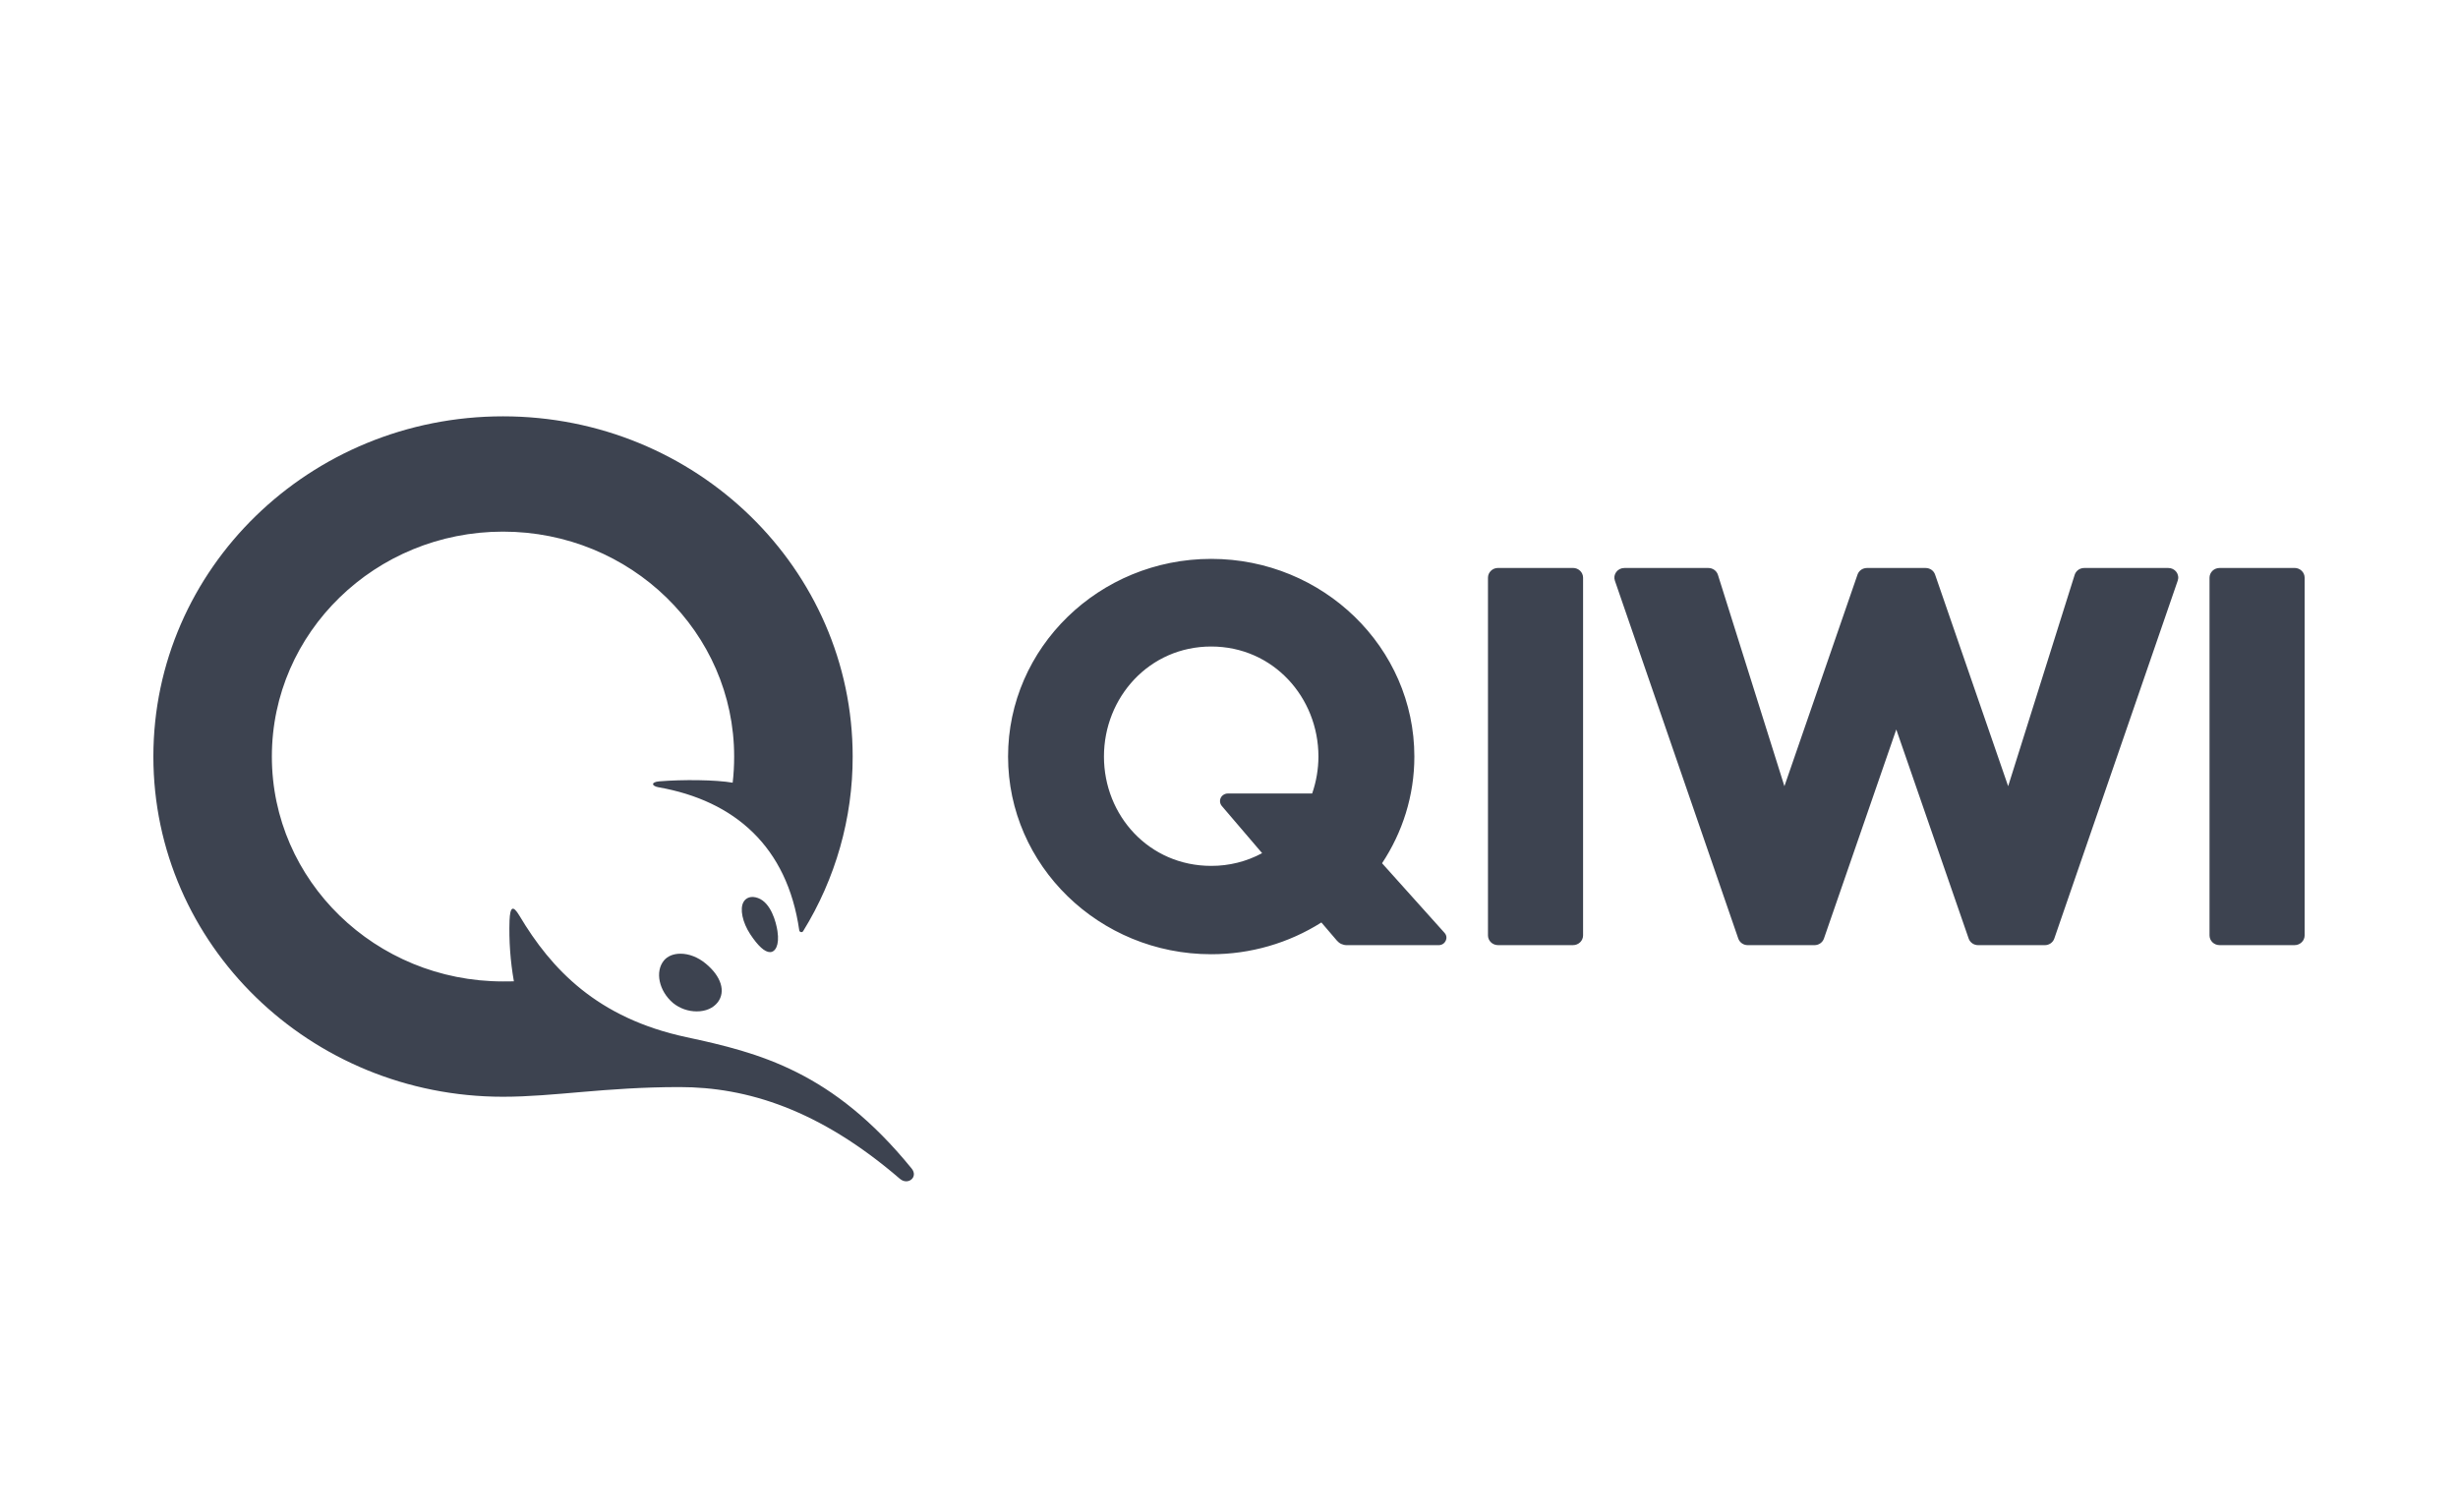 <svg width="78" height="48" viewBox="0 0 78 48" fill="none" xmlns="http://www.w3.org/2000/svg">
<path d="M21.568 34.5C23.694 34.5 26.001 35.209 28.555 37.41C28.811 37.631 29.151 37.357 28.928 37.083C26.418 34 24.097 33.413 21.782 32.916C18.951 32.31 17.494 30.759 16.48 29.056C16.277 28.718 16.187 28.777 16.169 29.213C16.148 29.859 16.195 30.506 16.307 31.143C16.193 31.148 16.078 31.147 15.962 31.147C11.912 31.147 8.627 27.951 8.627 24.01C8.627 20.068 11.912 16.872 15.962 16.872C20.013 16.872 23.297 20.068 23.297 24.01C23.297 24.291 23.282 24.568 23.25 24.84C22.715 24.746 21.66 24.736 20.921 24.797C20.643 24.821 20.682 24.947 20.892 24.984C23.317 25.411 24.982 26.872 25.363 29.526C25.372 29.586 25.454 29.605 25.486 29.552C26.518 27.878 27.061 25.962 27.058 24.01C27.058 18.047 22.09 13.213 15.962 13.213C9.835 13.213 4.867 18.046 4.867 24.01C4.867 29.973 9.835 34.807 15.962 34.807C17.588 34.807 19.201 34.5 21.568 34.5ZM22.393 30.579C22.887 30.985 23.037 31.468 22.776 31.809C22.631 31.995 22.395 32.098 22.113 32.098C21.837 32.099 21.57 32.004 21.358 31.832C20.909 31.451 20.778 30.831 21.071 30.48C21.186 30.343 21.372 30.267 21.594 30.267C21.865 30.267 22.149 30.378 22.393 30.579ZM24.671 29.548C24.743 30.021 24.59 30.217 24.436 30.217C24.267 30.217 24.056 30.025 23.806 29.647C23.561 29.273 23.471 28.845 23.593 28.628C23.673 28.484 23.842 28.422 24.055 28.501C24.466 28.652 24.628 29.265 24.671 29.548H24.671ZM40.051 27.076L38.772 25.579C38.742 25.543 38.723 25.501 38.717 25.455C38.711 25.41 38.718 25.363 38.738 25.322C38.758 25.28 38.79 25.245 38.83 25.221C38.869 25.196 38.916 25.183 38.963 25.183H41.639C41.77 24.805 41.837 24.409 41.838 24.01C41.838 22.135 40.404 20.518 38.435 20.518C36.466 20.518 35.032 22.135 35.032 24.01C35.032 25.886 36.466 27.48 38.435 27.48C39 27.482 39.557 27.343 40.051 27.076ZM45.839 29.606C45.978 29.755 45.864 29.996 45.654 29.996H42.735C42.676 29.996 42.618 29.983 42.565 29.959C42.512 29.935 42.465 29.899 42.427 29.855L41.932 29.276C40.892 29.934 39.677 30.285 38.435 30.284C34.881 30.284 31.989 27.469 31.989 24.01C31.989 20.551 34.88 17.737 38.435 17.737C41.989 17.737 44.882 20.551 44.882 24.01C44.882 25.257 44.504 26.419 43.857 27.396L45.839 29.605V29.606ZM72.816 18.026H70.433C70.349 18.026 70.268 18.058 70.208 18.116C70.149 18.174 70.115 18.253 70.115 18.335V29.686C70.115 29.857 70.257 29.995 70.433 29.995H72.816C72.9 29.995 72.981 29.962 73.04 29.904C73.1 29.847 73.133 29.768 73.133 29.686V18.334C73.133 18.252 73.1 18.174 73.04 18.116C72.981 18.058 72.9 18.025 72.816 18.025L72.816 18.026ZM68.806 18.026H66.139C66.071 18.026 66.005 18.047 65.951 18.085C65.896 18.125 65.856 18.18 65.836 18.242L63.725 24.951L61.406 18.235C61.385 18.174 61.345 18.121 61.291 18.083C61.237 18.046 61.172 18.026 61.106 18.026H59.245C59.179 18.026 59.114 18.046 59.06 18.083C59.007 18.121 58.966 18.174 58.945 18.235L56.625 24.951L54.515 18.243C54.495 18.18 54.455 18.125 54.4 18.086C54.346 18.047 54.28 18.026 54.212 18.026H51.546C51.496 18.026 51.446 18.037 51.402 18.059C51.357 18.081 51.318 18.114 51.289 18.153C51.259 18.192 51.24 18.238 51.232 18.285C51.225 18.333 51.229 18.382 51.245 18.428L55.161 29.787C55.183 29.848 55.223 29.901 55.277 29.939C55.331 29.976 55.396 29.996 55.462 29.996H57.578C57.645 29.996 57.709 29.976 57.763 29.939C57.817 29.901 57.858 29.848 57.879 29.787L60.175 23.151L62.472 29.787C62.493 29.848 62.534 29.901 62.588 29.939C62.642 29.976 62.706 29.996 62.773 29.996H64.889C64.955 29.996 65.019 29.976 65.073 29.939C65.127 29.901 65.168 29.848 65.189 29.787L69.106 18.428C69.122 18.382 69.127 18.333 69.119 18.285C69.112 18.237 69.092 18.191 69.063 18.151C69.034 18.112 68.995 18.08 68.95 18.058C68.905 18.036 68.856 18.025 68.806 18.026ZM50.236 18.335V29.686C50.236 29.768 50.202 29.847 50.143 29.904C50.083 29.962 50.002 29.995 49.918 29.995H47.535C47.451 29.995 47.37 29.962 47.311 29.904C47.251 29.847 47.218 29.768 47.218 29.686V18.334C47.218 18.252 47.251 18.174 47.311 18.116C47.37 18.058 47.451 18.025 47.535 18.025H49.918C50.002 18.025 50.083 18.058 50.143 18.116C50.202 18.174 50.236 18.252 50.236 18.334V18.335Z" fill="#3D4350"/>
</svg>
